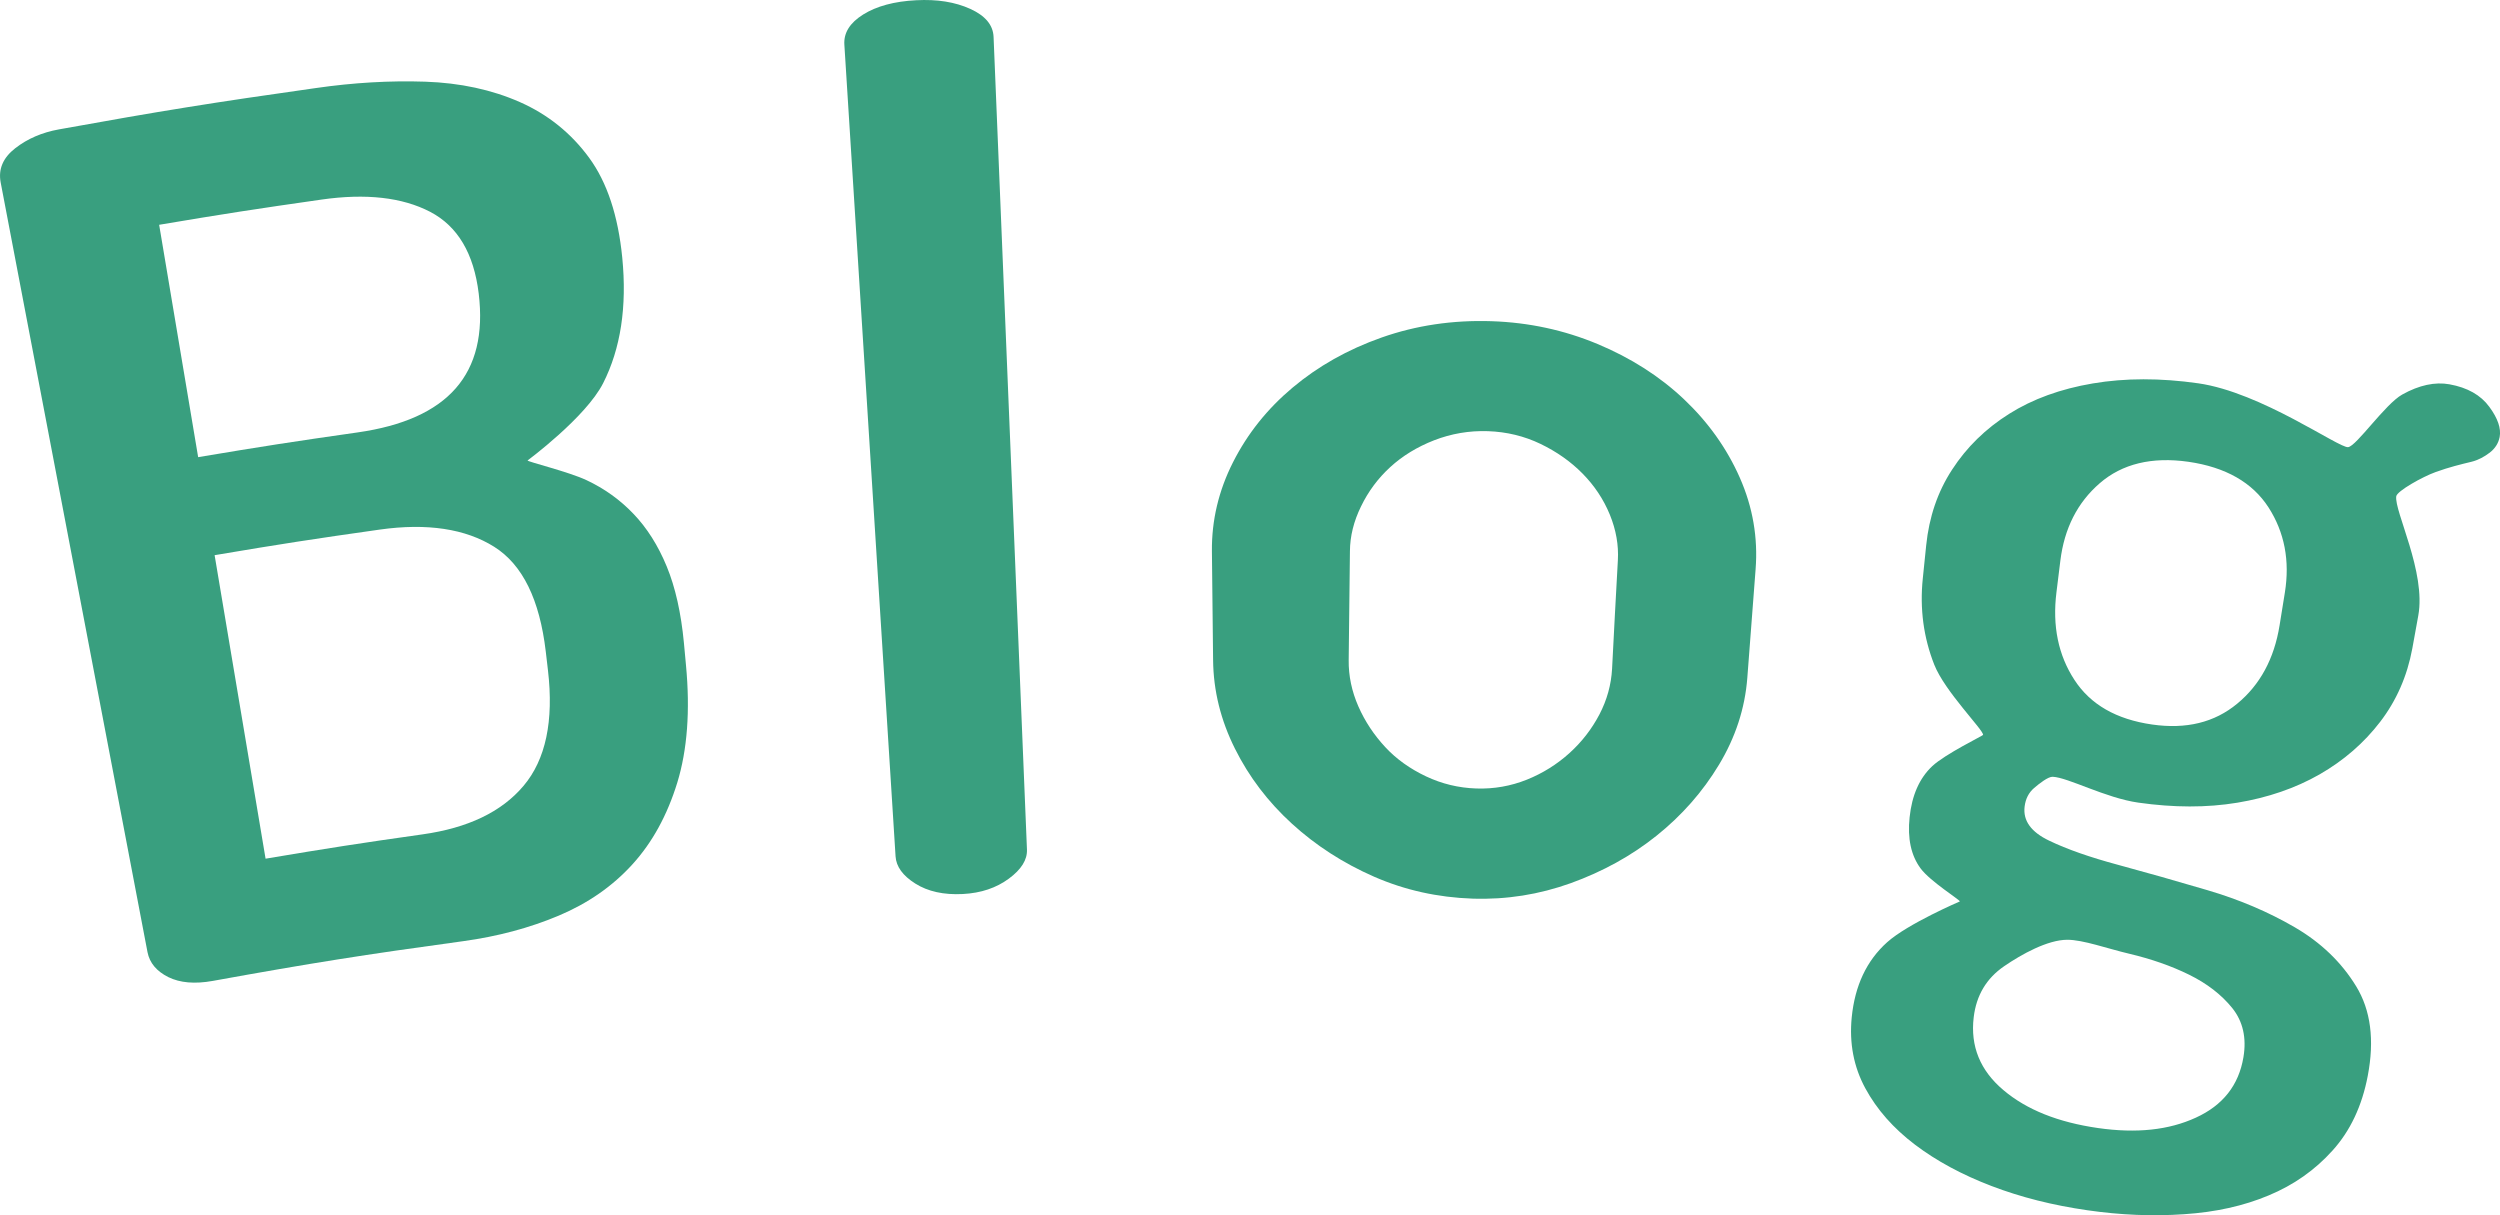 <?xml version="1.0" encoding="utf-8"?>
<!-- Generator: Adobe Illustrator 15.0.0, SVG Export Plug-In . SVG Version: 6.00 Build 0)  -->
<!DOCTYPE svg PUBLIC "-//W3C//DTD SVG 1.1//EN" "http://www.w3.org/Graphics/SVG/1.1/DTD/svg11.dtd">
<svg version="1.1" id="レイヤー_1" xmlns="http://www.w3.org/2000/svg" xmlns:xlink="http://www.w3.org/1999/xlink" x="0px"
	 y="0px" width="42.239px" height="20.533px" viewBox="0 0 42.239 20.533" enable-background="new 0 0 42.239 20.533"
	 xml:space="preserve">
<g>
	<g>
		<path fill="#399F7F" d="M0.011,3.081c-0.042-0.223,0.04-0.416,0.247-0.577s0.454-0.267,0.738-0.318
			c1.731-0.313,2.599-0.452,4.338-0.698C5.971,1.396,6.589,1.36,7.183,1.38c0.593,0.02,1.128,0.136,1.601,0.345
			c0.473,0.209,0.865,0.524,1.17,0.941s0.489,0.979,0.559,1.683c0.083,0.836-0.028,1.544-0.322,2.124
			c-0.294,0.58-1.278,1.307-1.278,1.307c0.003,0.022,0.692,0.19,0.995,0.332s0.568,0.332,0.795,0.57
			c0.229,0.239,0.416,0.535,0.562,0.889c0.146,0.354,0.242,0.785,0.29,1.289c0.015,0.151,0.021,0.227,0.035,0.378
			c0.073,0.771,0.022,1.431-0.146,1.982c-0.17,0.553-0.422,1.014-0.76,1.385c-0.338,0.372-0.754,0.659-1.246,0.866
			s-1.03,0.351-1.615,0.431c-1.695,0.232-2.541,0.366-4.228,0.671c-0.305,0.055-0.553,0.033-0.751-0.064
			c-0.197-0.099-0.316-0.238-0.352-0.422C1.498,10.884,1.003,8.282,0.011,3.081z M3.348,7.724c1.076-0.181,1.615-0.264,2.694-0.418
			c1.527-0.218,2.211-0.985,2.046-2.348c-0.082-0.675-0.355-1.137-0.822-1.38C6.798,3.335,6.184,3.264,5.432,3.372
			c-1.1,0.157-1.646,0.241-2.743,0.426C2.952,5.368,3.084,6.153,3.348,7.724z M7.14,14.097c0.765-0.108,1.333-0.378,1.706-0.82
			s0.513-1.093,0.412-1.953c-0.015-0.127-0.022-0.19-0.037-0.317c-0.103-0.874-0.39-1.466-0.872-1.769S7.218,8.834,6.414,8.948
			C5.297,9.106,4.739,9.192,3.626,9.38c0.345,2.051,0.517,3.077,0.861,5.128C5.547,14.33,6.077,14.247,7.14,14.097z"/>
		<path fill="#399F7F" d="M15.479,0.004c0.354-0.019,0.659,0.03,0.914,0.146c0.255,0.116,0.386,0.273,0.394,0.474
			c0.226,5.491,0.339,8.237,0.564,13.729c0.007,0.174-0.095,0.337-0.307,0.493s-0.469,0.243-0.776,0.259
			c-0.322,0.017-0.592-0.043-0.804-0.177s-0.322-0.286-0.333-0.46c-0.347-5.484-0.519-8.228-0.865-13.713
			c-0.013-0.2,0.093-0.369,0.318-0.51C14.81,0.104,15.108,0.023,15.479,0.004z"/>
		<path fill="#399F7F" d="M25.203,5.427c0.628,0.021,1.225,0.15,1.788,0.385c0.563,0.235,1.052,0.547,1.461,0.934
			s0.725,0.83,0.944,1.327s0.307,1.013,0.266,1.544c-0.057,0.734-0.083,1.101-0.14,1.835c-0.04,0.519-0.201,1.008-0.479,1.469
			s-0.63,0.859-1.056,1.2s-0.909,0.605-1.446,0.8c-0.537,0.193-1.089,0.281-1.661,0.262c-0.588-0.02-1.143-0.143-1.665-0.371
			c-0.522-0.229-0.984-0.527-1.387-0.895s-0.724-0.789-0.963-1.268s-0.364-0.977-0.369-1.497c-0.007-0.736-0.013-1.104-0.02-1.84
			c-0.005-0.52,0.113-1.021,0.357-1.503s0.579-0.902,1.006-1.26c0.426-0.358,0.929-0.644,1.506-0.847S24.542,5.405,25.203,5.427z
			 M27.335,9.463c0.014-0.252-0.03-0.509-0.136-0.768c-0.106-0.259-0.261-0.491-0.461-0.694s-0.438-0.37-0.71-0.501
			c-0.274-0.132-0.571-0.204-0.888-0.215c-0.317-0.011-0.62,0.042-0.91,0.154c-0.289,0.113-0.536,0.265-0.742,0.454
			s-0.37,0.41-0.492,0.662c-0.124,0.252-0.186,0.504-0.188,0.757c-0.009,0.736-0.013,1.105-0.021,1.841
			c-0.003,0.267,0.052,0.528,0.164,0.783s0.265,0.483,0.454,0.687s0.42,0.367,0.688,0.494c0.269,0.127,0.55,0.195,0.85,0.205
			c0.299,0.01,0.584-0.041,0.854-0.149c0.269-0.108,0.509-0.259,0.719-0.448c0.21-0.19,0.377-0.406,0.507-0.653
			c0.129-0.247,0.199-0.504,0.214-0.77C27.274,10.566,27.295,10.198,27.335,9.463z"/>
		<path fill="#399F7F" d="M36.129,13.561c-0.555-0.079-1.188-0.426-1.448-0.437c-0.076-0.003-0.227,0.115-0.315,0.191
			c-0.089,0.077-0.143,0.181-0.159,0.313c-0.029,0.238,0.109,0.429,0.414,0.575c0.305,0.147,0.691,0.281,1.162,0.408
			s0.977,0.271,1.513,0.429c0.537,0.158,1.029,0.367,1.474,0.626s0.791,0.593,1.038,0.997c0.248,0.405,0.312,0.909,0.197,1.512
			c-0.097,0.511-0.296,0.932-0.594,1.262c-0.298,0.332-0.657,0.584-1.08,0.76c-0.423,0.178-0.899,0.283-1.43,0.318
			c-0.531,0.037-1.074,0.014-1.633-0.067c-0.585-0.084-1.124-0.22-1.621-0.41s-0.929-0.423-1.292-0.698s-0.644-0.592-0.84-0.954
			s-0.272-0.761-0.229-1.198c0.053-0.531,0.249-0.955,0.598-1.268s1.229-0.69,1.229-0.69c0.003-0.025-0.502-0.339-0.663-0.557
			c-0.162-0.219-0.224-0.507-0.186-0.865c0.039-0.371,0.165-0.659,0.383-0.864c0.218-0.204,0.855-0.514,0.858-0.527
			c0.014-0.077-0.646-0.733-0.825-1.188s-0.247-0.942-0.193-1.458c0.023-0.223,0.033-0.334,0.057-0.557
			c0.049-0.478,0.193-0.905,0.439-1.281c0.244-0.376,0.565-0.691,0.963-0.941c0.396-0.25,0.87-0.422,1.415-0.514
			c0.545-0.092,1.139-0.093,1.778-0.002c1.066,0.152,2.376,1.095,2.533,1.079c0.139-0.014,0.627-0.729,0.915-0.889
			c0.286-0.16,0.555-0.217,0.798-0.173c0.305,0.055,0.529,0.183,0.673,0.38c0.145,0.196,0.202,0.367,0.175,0.511
			c-0.021,0.105-0.076,0.192-0.167,0.263c-0.093,0.071-0.198,0.128-0.31,0.155c-0.17,0.041-0.382,0.092-0.606,0.174
			c-0.225,0.081-0.651,0.321-0.664,0.409c-0.036,0.25,0.507,1.283,0.372,2.017c-0.04,0.22-0.06,0.331-0.1,0.551
			c-0.087,0.472-0.27,0.886-0.544,1.243c-0.273,0.356-0.613,0.652-1.022,0.887c-0.41,0.234-0.873,0.393-1.391,0.479
			C37.282,13.648,36.728,13.646,36.129,13.561z M37.904,17.863c0.055-0.329-0.008-0.605-0.189-0.832
			c-0.183-0.226-0.426-0.414-0.729-0.563s-0.64-0.266-1.011-0.354c-0.37-0.087-0.785-0.238-1.05-0.236
			c-0.33,0.002-0.765,0.242-1.064,0.447s-0.47,0.492-0.514,0.862c-0.059,0.489,0.109,0.9,0.502,1.231
			c0.392,0.332,0.924,0.544,1.599,0.641c0.647,0.093,1.194,0.035,1.651-0.175C37.556,18.676,37.825,18.336,37.904,17.863z
			 M38.604,10.013c0.087-0.54-0.006-1.02-0.276-1.44c-0.271-0.42-0.723-0.68-1.354-0.771c-0.617-0.088-1.12,0.035-1.497,0.362
			c-0.379,0.328-0.599,0.765-0.666,1.308c-0.026,0.214-0.04,0.321-0.066,0.535c-0.071,0.569,0.031,1.062,0.303,1.479
			c0.271,0.418,0.708,0.668,1.313,0.755c0.577,0.083,1.054-0.034,1.438-0.352c0.385-0.317,0.625-0.758,0.716-1.324
			C38.549,10.344,38.568,10.234,38.604,10.013z"/>
	</g>
</g>
</svg>
